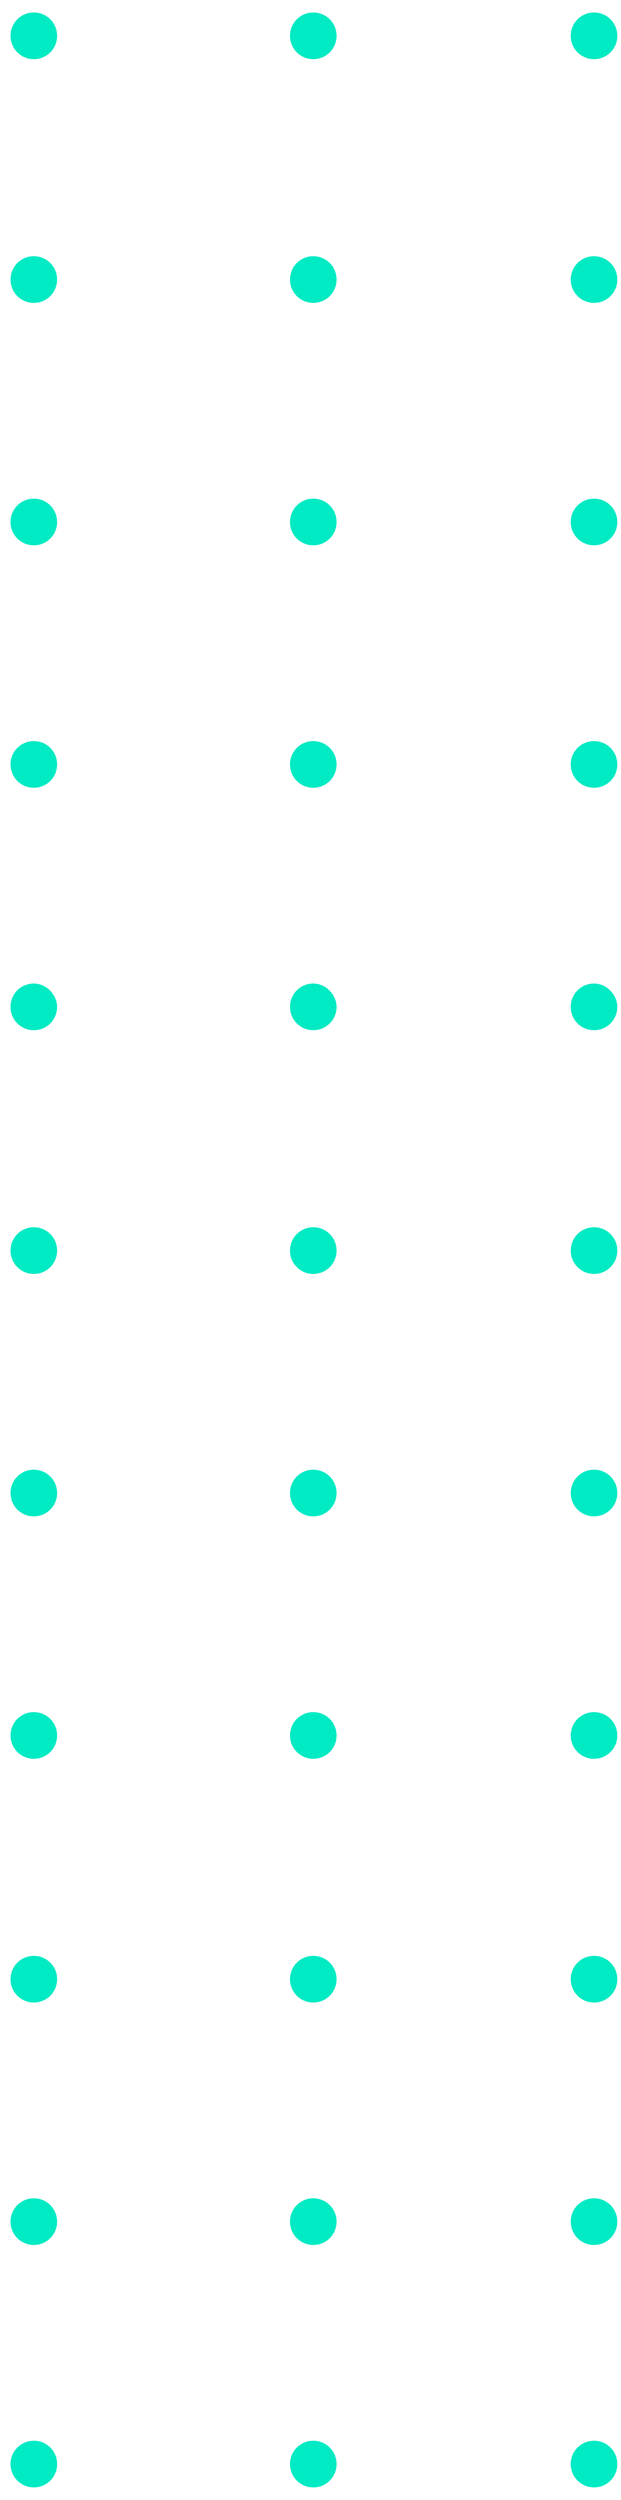 <svg width="48" height="193" viewBox="0 0 48 193" fill="none" xmlns="http://www.w3.org/2000/svg">
<path d="M2.614 188.423C1.614 188.423 0.814 189.223 0.814 190.224C0.814 191.225 1.614 192.026 2.614 192.026C3.614 192.026 4.414 191.225 4.414 190.224C4.414 189.223 3.614 188.423 2.614 188.423ZM2.614 169.707C1.614 169.707 0.814 170.508 0.814 171.508C0.814 172.509 1.614 173.31 2.614 173.31C3.614 173.31 4.414 172.509 4.414 171.508C4.414 170.508 3.614 169.707 2.614 169.707ZM2.614 150.991C1.614 150.991 0.814 151.792 0.814 152.793C0.814 153.793 1.614 154.594 2.614 154.594C3.614 154.594 4.414 153.793 4.414 152.793C4.414 151.792 3.614 150.991 2.614 150.991ZM2.614 132.175C1.614 132.175 0.814 132.976 0.814 133.977C0.814 134.977 1.614 135.778 2.614 135.778C3.614 135.778 4.414 134.977 4.414 133.977C4.414 132.976 3.614 132.175 2.614 132.175ZM2.614 113.459C1.614 113.459 0.814 114.26 0.814 115.261C0.814 116.262 1.614 117.062 2.614 117.062C3.614 117.062 4.414 116.262 4.414 115.261C4.414 114.26 3.614 113.459 2.614 113.459ZM2.614 94.743C1.614 94.743 0.814 95.544 0.814 96.545C0.814 97.546 1.614 98.347 2.614 98.347C3.614 98.347 4.414 97.546 4.414 96.545C4.414 95.544 3.614 94.743 2.614 94.743ZM2.614 75.928C1.614 75.928 0.814 76.728 0.814 77.729C0.814 78.73 1.614 79.531 2.614 79.531C3.614 79.531 4.414 78.73 4.414 77.729C4.414 76.828 3.614 75.928 2.614 75.928ZM2.614 57.212C1.614 57.212 0.814 58.012 0.814 59.013C0.814 60.014 1.614 60.815 2.614 60.815C3.614 60.815 4.414 60.014 4.414 59.013C4.414 58.012 3.614 57.212 2.614 57.212ZM2.614 38.496C1.614 38.496 0.814 39.297 0.814 40.297C0.814 41.298 1.614 42.099 2.614 42.099C3.614 42.099 4.414 41.298 4.414 40.297C4.414 39.297 3.614 38.496 2.614 38.496ZM2.614 19.78C1.614 19.78 0.814 20.581 0.814 21.582C0.814 22.582 1.614 23.383 2.614 23.383C3.614 23.383 4.414 22.582 4.414 21.582C4.414 20.581 3.614 19.78 2.614 19.78ZM2.614 0.964C1.614 0.964 0.814 1.765 0.814 2.766C0.814 3.767 1.614 4.567 2.614 4.567C3.614 4.567 4.414 3.767 4.414 2.766C4.414 1.765 3.614 0.964 2.614 0.964Z" fill="#00EAC3"/>
<path d="M24.215 188.423C23.215 188.423 22.415 189.223 22.415 190.224C22.415 191.225 23.215 192.026 24.215 192.026C25.215 192.026 26.015 191.225 26.015 190.224C26.015 189.223 25.215 188.423 24.215 188.423ZM24.215 169.707C23.215 169.707 22.415 170.508 22.415 171.508C22.415 172.509 23.215 173.31 24.215 173.31C25.215 173.31 26.015 172.509 26.015 171.508C26.015 170.508 25.215 169.707 24.215 169.707ZM24.215 150.991C23.215 150.991 22.415 151.792 22.415 152.793C22.415 153.793 23.215 154.594 24.215 154.594C25.215 154.594 26.015 153.793 26.015 152.793C26.015 151.792 25.215 150.991 24.215 150.991ZM24.215 132.175C23.215 132.175 22.415 132.976 22.415 133.977C22.415 134.977 23.215 135.778 24.215 135.778C25.215 135.778 26.015 134.977 26.015 133.977C26.015 132.976 25.215 132.175 24.215 132.175ZM24.215 113.459C23.215 113.459 22.415 114.26 22.415 115.261C22.415 116.262 23.215 117.062 24.215 117.062C25.215 117.062 26.015 116.262 26.015 115.261C26.015 114.26 25.215 113.459 24.215 113.459ZM24.215 94.743C23.215 94.743 22.415 95.544 22.415 96.545C22.415 97.546 23.215 98.347 24.215 98.347C25.215 98.347 26.015 97.546 26.015 96.545C26.015 95.544 25.215 94.743 24.215 94.743ZM24.215 75.928C23.215 75.928 22.415 76.728 22.415 77.729C22.415 78.73 23.215 79.531 24.215 79.531C25.215 79.531 26.015 78.73 26.015 77.729C26.015 76.828 25.215 75.928 24.215 75.928ZM24.215 57.212C23.215 57.212 22.415 58.012 22.415 59.013C22.415 60.014 23.215 60.815 24.215 60.815C25.215 60.815 26.015 60.014 26.015 59.013C26.015 58.012 25.215 57.212 24.215 57.212ZM24.215 38.496C23.215 38.496 22.415 39.297 22.415 40.297C22.415 41.298 23.215 42.099 24.215 42.099C25.215 42.099 26.015 41.298 26.015 40.297C26.015 39.297 25.215 38.496 24.215 38.496ZM24.215 19.78C23.215 19.78 22.415 20.581 22.415 21.582C22.415 22.582 23.215 23.383 24.215 23.383C25.215 23.383 26.015 22.582 26.015 21.582C26.015 20.581 25.215 19.78 24.215 19.78ZM24.215 0.964C23.215 0.964 22.415 1.765 22.415 2.766C22.415 3.767 23.215 4.567 24.215 4.567C25.215 4.567 26.015 3.767 26.015 2.766C26.015 1.765 25.215 0.964 24.215 0.964Z" fill="#00EAC3"/>
<path d="M45.915 188.423C44.915 188.423 44.115 189.223 44.115 190.224C44.115 191.225 44.915 192.026 45.915 192.026C46.915 192.026 47.715 191.225 47.715 190.224C47.715 189.223 46.915 188.423 45.915 188.423ZM45.915 169.707C44.915 169.707 44.115 170.508 44.115 171.508C44.115 172.509 44.915 173.31 45.915 173.31C46.915 173.31 47.715 172.509 47.715 171.508C47.715 170.508 46.915 169.707 45.915 169.707ZM45.915 150.991C44.915 150.991 44.115 151.792 44.115 152.793C44.115 153.793 44.915 154.594 45.915 154.594C46.915 154.594 47.715 153.793 47.715 152.793C47.715 151.792 46.915 150.991 45.915 150.991ZM45.915 132.175C44.915 132.175 44.115 132.976 44.115 133.977C44.115 134.978 44.915 135.778 45.915 135.778C46.915 135.778 47.715 134.978 47.715 133.977C47.715 132.976 46.915 132.175 45.915 132.175ZM45.915 113.459C44.915 113.459 44.115 114.26 44.115 115.261C44.115 116.262 44.915 117.062 45.915 117.062C46.915 117.062 47.715 116.262 47.715 115.261C47.715 114.26 46.915 113.459 45.915 113.459ZM45.915 94.743C44.915 94.743 44.115 95.544 44.115 96.545C44.115 97.546 44.915 98.347 45.915 98.347C46.915 98.347 47.715 97.546 47.715 96.545C47.715 95.544 46.915 94.743 45.915 94.743ZM45.915 75.928C44.915 75.928 44.115 76.728 44.115 77.729C44.115 78.73 44.915 79.531 45.915 79.531C46.915 79.531 47.715 78.73 47.715 77.729C47.715 76.828 46.915 75.928 45.915 75.928ZM45.915 57.212C44.915 57.212 44.115 58.012 44.115 59.013C44.115 60.014 44.915 60.815 45.915 60.815C46.915 60.815 47.715 60.014 47.715 59.013C47.715 58.012 46.915 57.212 45.915 57.212ZM45.915 38.496C44.915 38.496 44.115 39.297 44.115 40.297C44.115 41.298 44.915 42.099 45.915 42.099C46.915 42.099 47.715 41.298 47.715 40.297C47.715 39.297 46.915 38.496 45.915 38.496ZM45.915 19.78C44.915 19.78 44.115 20.581 44.115 21.582C44.115 22.582 44.915 23.383 45.915 23.383C46.915 23.383 47.715 22.582 47.715 21.582C47.715 20.581 46.915 19.78 45.915 19.78ZM45.915 0.964C44.915 0.964 44.115 1.765 44.115 2.766C44.115 3.767 44.915 4.567 45.915 4.567C46.915 4.567 47.715 3.767 47.715 2.766C47.715 1.765 46.915 0.964 45.915 0.964Z" fill="#00EAC3"/>
</svg>
